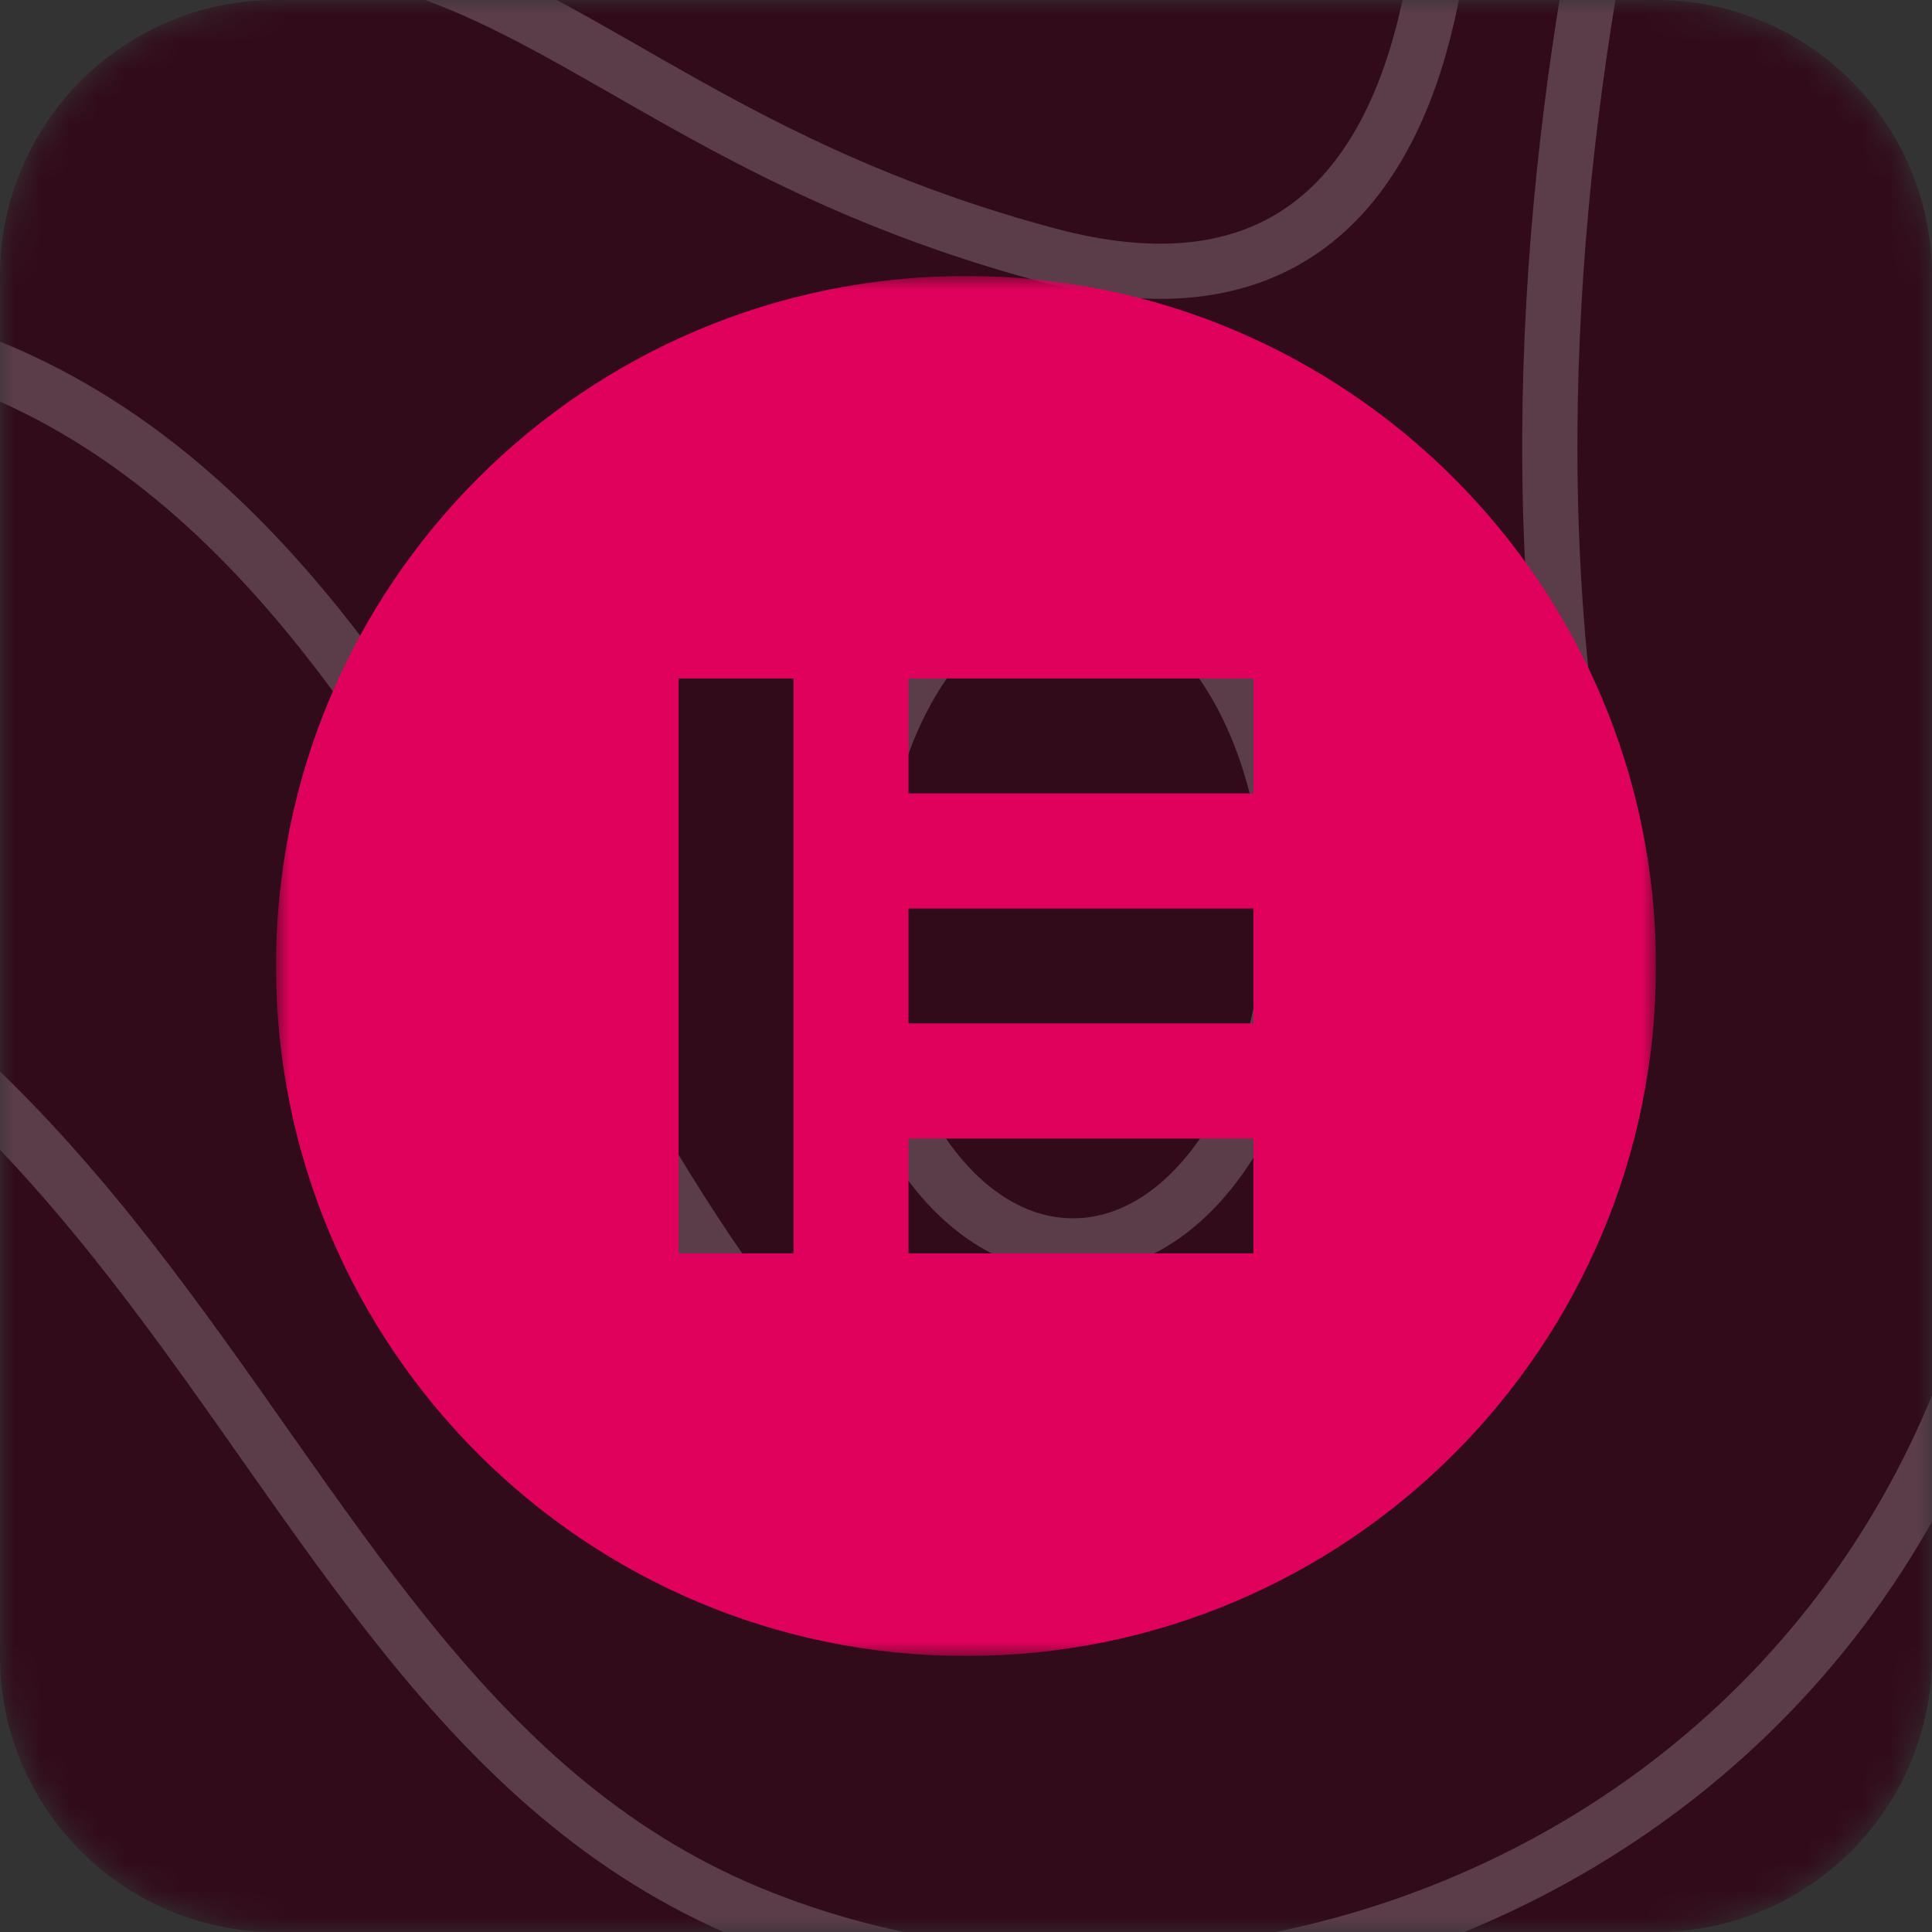 <svg width="70" height="70" viewBox="0 0 70 70" fill="none" xmlns="http://www.w3.org/2000/svg">
<rect x="0" y="0" width="70" height="70" fill="#333333" stroke="none"/>
<g clip-path="url(#clip0_429_1452)">
<mask id="mask0_429_1452" style="mask-type:luminance" maskUnits="userSpaceOnUse" x="0" y="0" width="70" height="70">
<path d="M60 0H10C4.477 0 0 4.477 0 10V60C0 65.523 4.477 70 10 70H60C65.523 70 70 65.523 70 60V10C70 4.477 65.523 0 60 0Z" fill="white"/>
</mask>
<g mask="url(#mask0_429_1452)">
<path d="M60 0H10C4.477 0 0 4.477 0 10V60C0 65.523 4.477 70 10 70H60C65.523 70 70 65.523 70 60V10C70 4.477 65.523 0 60 0Z" fill="#320B1B"/>
<path d="M94.861 -15.516C94.861 -15.516 68.482 -2.953 73.164 28.124C78.417 62.97 47.956 77.925 27.144 69.311C6.333 60.667 7.789 28.692 -31.779 27.705C-72.204 26.718 -80.711 -13.541 -80.711 -13.541" stroke="white" stroke-opacity="0.2" stroke-width="2" stroke-miterlimit="10"/>
<path d="M64.371 -24.879C64.371 -24.879 52.952 1.682 57.034 28.093C61.145 54.504 42.674 57.614 35.337 54.504C20.093 48.103 17.152 13.825 -7.456 11.612C-25.956 9.937 -50.85 23.187 -64.039 -6.873" stroke="white" stroke-opacity="0.2" stroke-width="2" stroke-miterlimit="10"/>
<path d="M52.071 -13.033C52.071 -13.033 56.182 14.096 37.996 9.25C17.156 3.687 17.47 -9.354 -8.908 2.969C-18.301 7.366 -56.099 8.652 -48.476 -15.516" stroke="white" stroke-opacity="0.2" stroke-width="2" stroke-miterlimit="10"/>
<path d="M38.877 45.141C43.244 45.141 46.785 39.678 46.785 32.938C46.785 26.198 43.244 20.734 38.877 20.734C34.509 20.734 30.969 26.198 30.969 32.938C30.969 39.678 34.509 45.141 38.877 45.141Z" stroke="white" stroke-opacity="0.2" stroke-width="2" stroke-miterlimit="10"/>
</g>
<g clip-path="url(#clip1_429_1452)">
<mask id="mask1_429_1452" style="mask-type:luminance" maskUnits="userSpaceOnUse" x="10" y="10" width="50" height="50">
<path d="M60 10H10V60H60V10Z" fill="white"/>
</mask>
<g mask="url(#mask1_429_1452)">
<path d="M35 10C21.192 10 10 21.192 10 35C10 48.804 21.192 60 35 60C48.809 60 60 48.809 60 35C59.995 21.192 48.804 10 35 10ZM28.751 45.413H24.587V24.582H28.751V45.413ZM45.413 45.413H32.916V41.249H45.413V45.413ZM45.413 37.08H32.916V32.916H45.413V37.08ZM45.413 28.747H32.916V24.582H45.413V28.747Z" fill="#DF015B"/>
</g>
</g>
</g>
<defs>
<clipPath id="clip0_429_1452">
<rect width="70" height="70" fill="white"/>
</clipPath>
<clipPath id="clip1_429_1452">
<rect width="50" height="50" fill="white" transform="translate(10 10)"/>
</clipPath>
</defs>
</svg>
